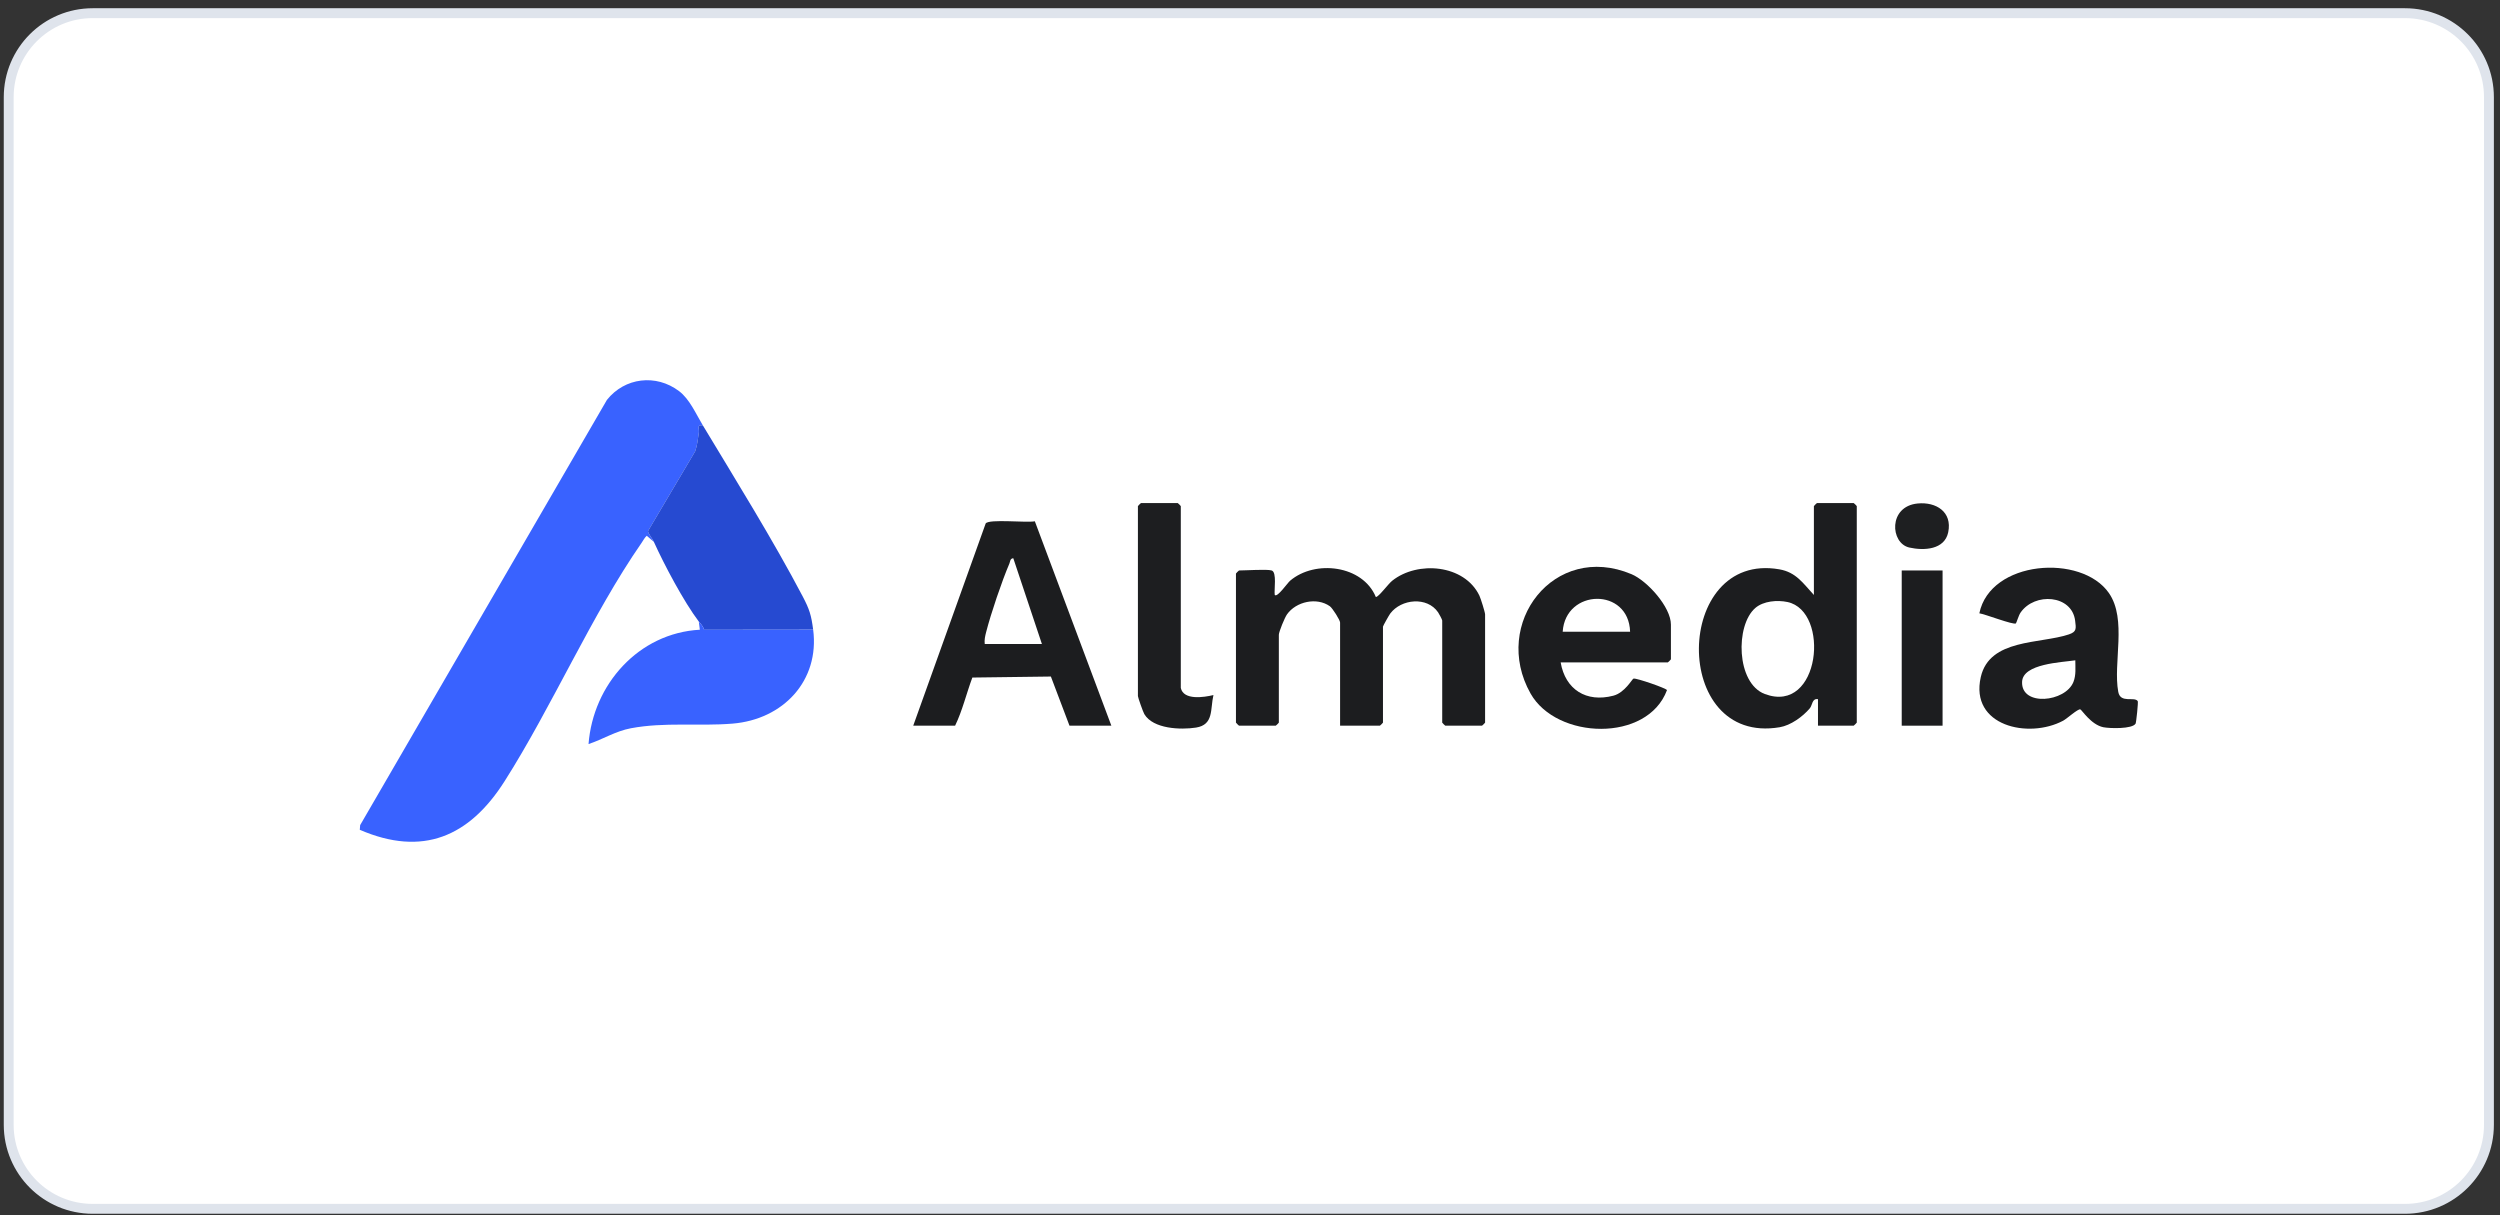 <svg width="253" height="123" viewBox="0 0 253 123" fill="none" xmlns="http://www.w3.org/2000/svg">
<rect x="0" y="0" width="253" height="123" fill="#333333" stroke="none"/>
<path d="M243.381 1.333H9.381C4.686 1.333 0.881 5.139 0.881 9.833V113.833C0.881 118.527 4.686 122.333 9.381 122.333H243.381C248.075 122.333 251.881 118.527 251.881 113.833V9.833C251.881 5.139 248.075 1.333 243.381 1.333Z" fill="white" stroke="#DFE4EC"/>
<path d="M71.132 43.055C70.466 42.938 70.784 43.389 70.726 43.775C70.63 44.416 70.569 45.066 70.35 45.682L65.584 53.737C65.552 53.95 66.03 54.522 66.173 54.838L65.451 54.219C65.225 54.418 65.097 54.694 64.929 54.936C59.885 62.202 55.868 71.509 51.048 79.086C47.504 84.657 42.781 86.733 36.41 83.975L36.448 83.502L61.419 40.473C63.225 38.197 66.397 37.825 68.718 39.58C69.798 40.396 70.428 41.887 71.132 43.057V43.055Z" fill="#3962FF"/>
<path d="M128.693 57.732C129.242 57.902 128.923 59.7 129.004 60.211C129.262 60.5 130.28 59.007 130.558 58.77C133.095 56.611 137.913 57.203 139.235 60.419C139.518 60.428 140.484 59.092 140.892 58.77C143.463 56.721 148.198 57.122 149.713 60.274C149.848 60.556 150.291 61.964 150.291 62.175V73.13C150.291 73.152 150.002 73.439 149.982 73.439H146.261C146.238 73.439 145.952 73.15 145.952 73.13V62.796C145.952 62.702 145.635 62.117 145.537 61.971C144.427 60.341 141.802 60.612 140.695 62.087C140.58 62.24 139.957 63.34 139.957 63.417V73.13C139.957 73.152 139.668 73.439 139.648 73.439H135.617V63.002C135.617 62.755 134.846 61.54 134.582 61.352C133.254 60.41 131.165 60.874 130.244 62.175C130.011 62.502 129.419 63.944 129.419 64.242V73.13C129.419 73.152 129.13 73.439 129.109 73.439H125.388C125.366 73.439 125.079 73.15 125.079 73.13V58.041C125.079 58.019 125.368 57.732 125.388 57.732C126.103 57.732 128.215 57.584 128.695 57.732H128.693Z" fill="#1C1D1F"/>
<path d="M183.98 73.439V70.754C183.371 70.655 183.422 71.366 183.153 71.682C182.436 72.527 181.223 73.408 180.107 73.596C169.039 75.464 169.382 55.763 180.064 57.615C181.781 57.913 182.474 59.038 183.566 60.211V51.219C183.566 51.197 183.855 50.91 183.875 50.91H187.596C187.619 50.91 187.906 51.199 187.906 51.219V73.128C187.906 73.15 187.616 73.437 187.596 73.437H183.98V73.439ZM177.645 61.522C175.605 63.262 175.693 69.149 178.605 70.236C184.227 72.334 185.24 61.847 180.891 60.924C179.864 60.706 178.47 60.818 177.643 61.522H177.645Z" fill="#1C1D1F"/>
<path d="M92.419 73.439L99.752 52.972C100.108 52.495 103.881 52.925 104.726 52.755L112.469 73.439H108.232L106.349 68.465L98.402 68.568C97.804 70.171 97.396 71.919 96.658 73.437H92.421L92.419 73.439ZM105.441 65.172L102.545 56.492C102.211 56.523 102.242 56.815 102.153 57.025C101.373 58.857 100.292 62.047 99.797 63.97C99.694 64.372 99.604 64.755 99.656 65.172H105.444H105.441Z" fill="#1C1D1F"/>
<path d="M71.132 43.055C74.454 48.57 78.256 54.69 81.226 60.345C81.919 61.663 82.101 62.246 82.291 63.724L71.257 63.737C71.13 63.304 70.932 63.181 70.717 62.897C69.204 60.901 67.211 57.14 66.171 54.835C66.03 54.521 65.552 53.947 65.581 53.735L70.347 45.68C70.567 45.064 70.625 44.416 70.724 43.772C70.782 43.387 70.466 42.936 71.13 43.053L71.132 43.055Z" fill="#264AD1"/>
<path d="M70.719 62.899C70.934 63.184 71.132 63.307 71.26 63.739L82.293 63.726C82.959 68.889 79.256 72.812 74.127 73.231C70.713 73.509 67.265 73.058 63.849 73.699C62.284 73.993 61.026 74.814 59.56 75.3C60.02 69.274 64.624 64.067 70.823 63.728L70.719 62.901V62.899Z" fill="#3962FF"/>
<path d="M204.01 63.089C203.763 63.269 200.869 62.141 200.309 62.067C201.412 56.691 210.641 56.014 213.421 60.016C215.277 62.688 213.82 67.093 214.369 70.021C214.593 71.211 215.992 70.462 216.339 70.951C216.407 71.045 216.185 73.128 216.122 73.231C215.788 73.793 213.488 73.722 212.86 73.596C211.605 73.341 210.672 71.821 210.524 71.787C210.271 71.729 209.179 72.726 208.794 72.933C205.303 74.802 199.325 73.486 200.455 68.519C201.342 64.618 206.435 65.181 209.365 64.203C210.168 63.934 210.105 63.618 210.004 62.813C209.677 60.184 205.904 59.922 204.476 62C204.292 62.267 204.057 63.053 204.01 63.087V63.089ZM210.022 66.824C208.612 67.037 204.709 67.158 204.635 69.001C204.534 71.527 209.022 71.063 209.832 69.012C210.112 68.303 210.02 67.559 210.022 66.826V66.824Z" fill="#1C1D1F"/>
<path d="M157.938 67.032C158.409 69.783 160.532 71.121 163.273 70.404C164.441 70.099 165.179 68.7 165.313 68.671C165.614 68.608 168.669 69.664 168.698 69.841C166.723 75.154 157.53 74.863 154.891 70.182C150.908 63.116 157.277 54.813 165.107 58.106C166.707 58.779 169.097 61.433 169.097 63.21V66.723C169.097 66.746 168.808 67.032 168.788 67.032H157.938ZM164.966 63.932C164.831 59.429 158.424 59.556 158.144 63.932H164.966Z" fill="#1C1D1F"/>
<path d="M119.495 69.615C119.771 70.895 121.847 70.57 122.801 70.339C122.465 71.756 122.86 73.347 121.033 73.632C119.493 73.872 116.704 73.776 115.807 72.271C115.682 72.063 115.157 70.581 115.157 70.442V51.219C115.157 51.197 115.446 50.91 115.467 50.91H119.188C119.21 50.91 119.497 51.199 119.497 51.219V69.615H119.495Z" fill="#1D1E20"/>
<path d="M196.588 57.732H192.454V73.439H196.588V57.732Z" fill="#1C1D1F"/>
<path d="M194.066 50.953C195.935 50.771 197.583 51.802 197.161 53.858C196.796 55.638 194.711 55.745 193.223 55.411C191.284 54.974 191.077 51.242 194.066 50.953Z" fill="#1E1F21"/>
</svg>
